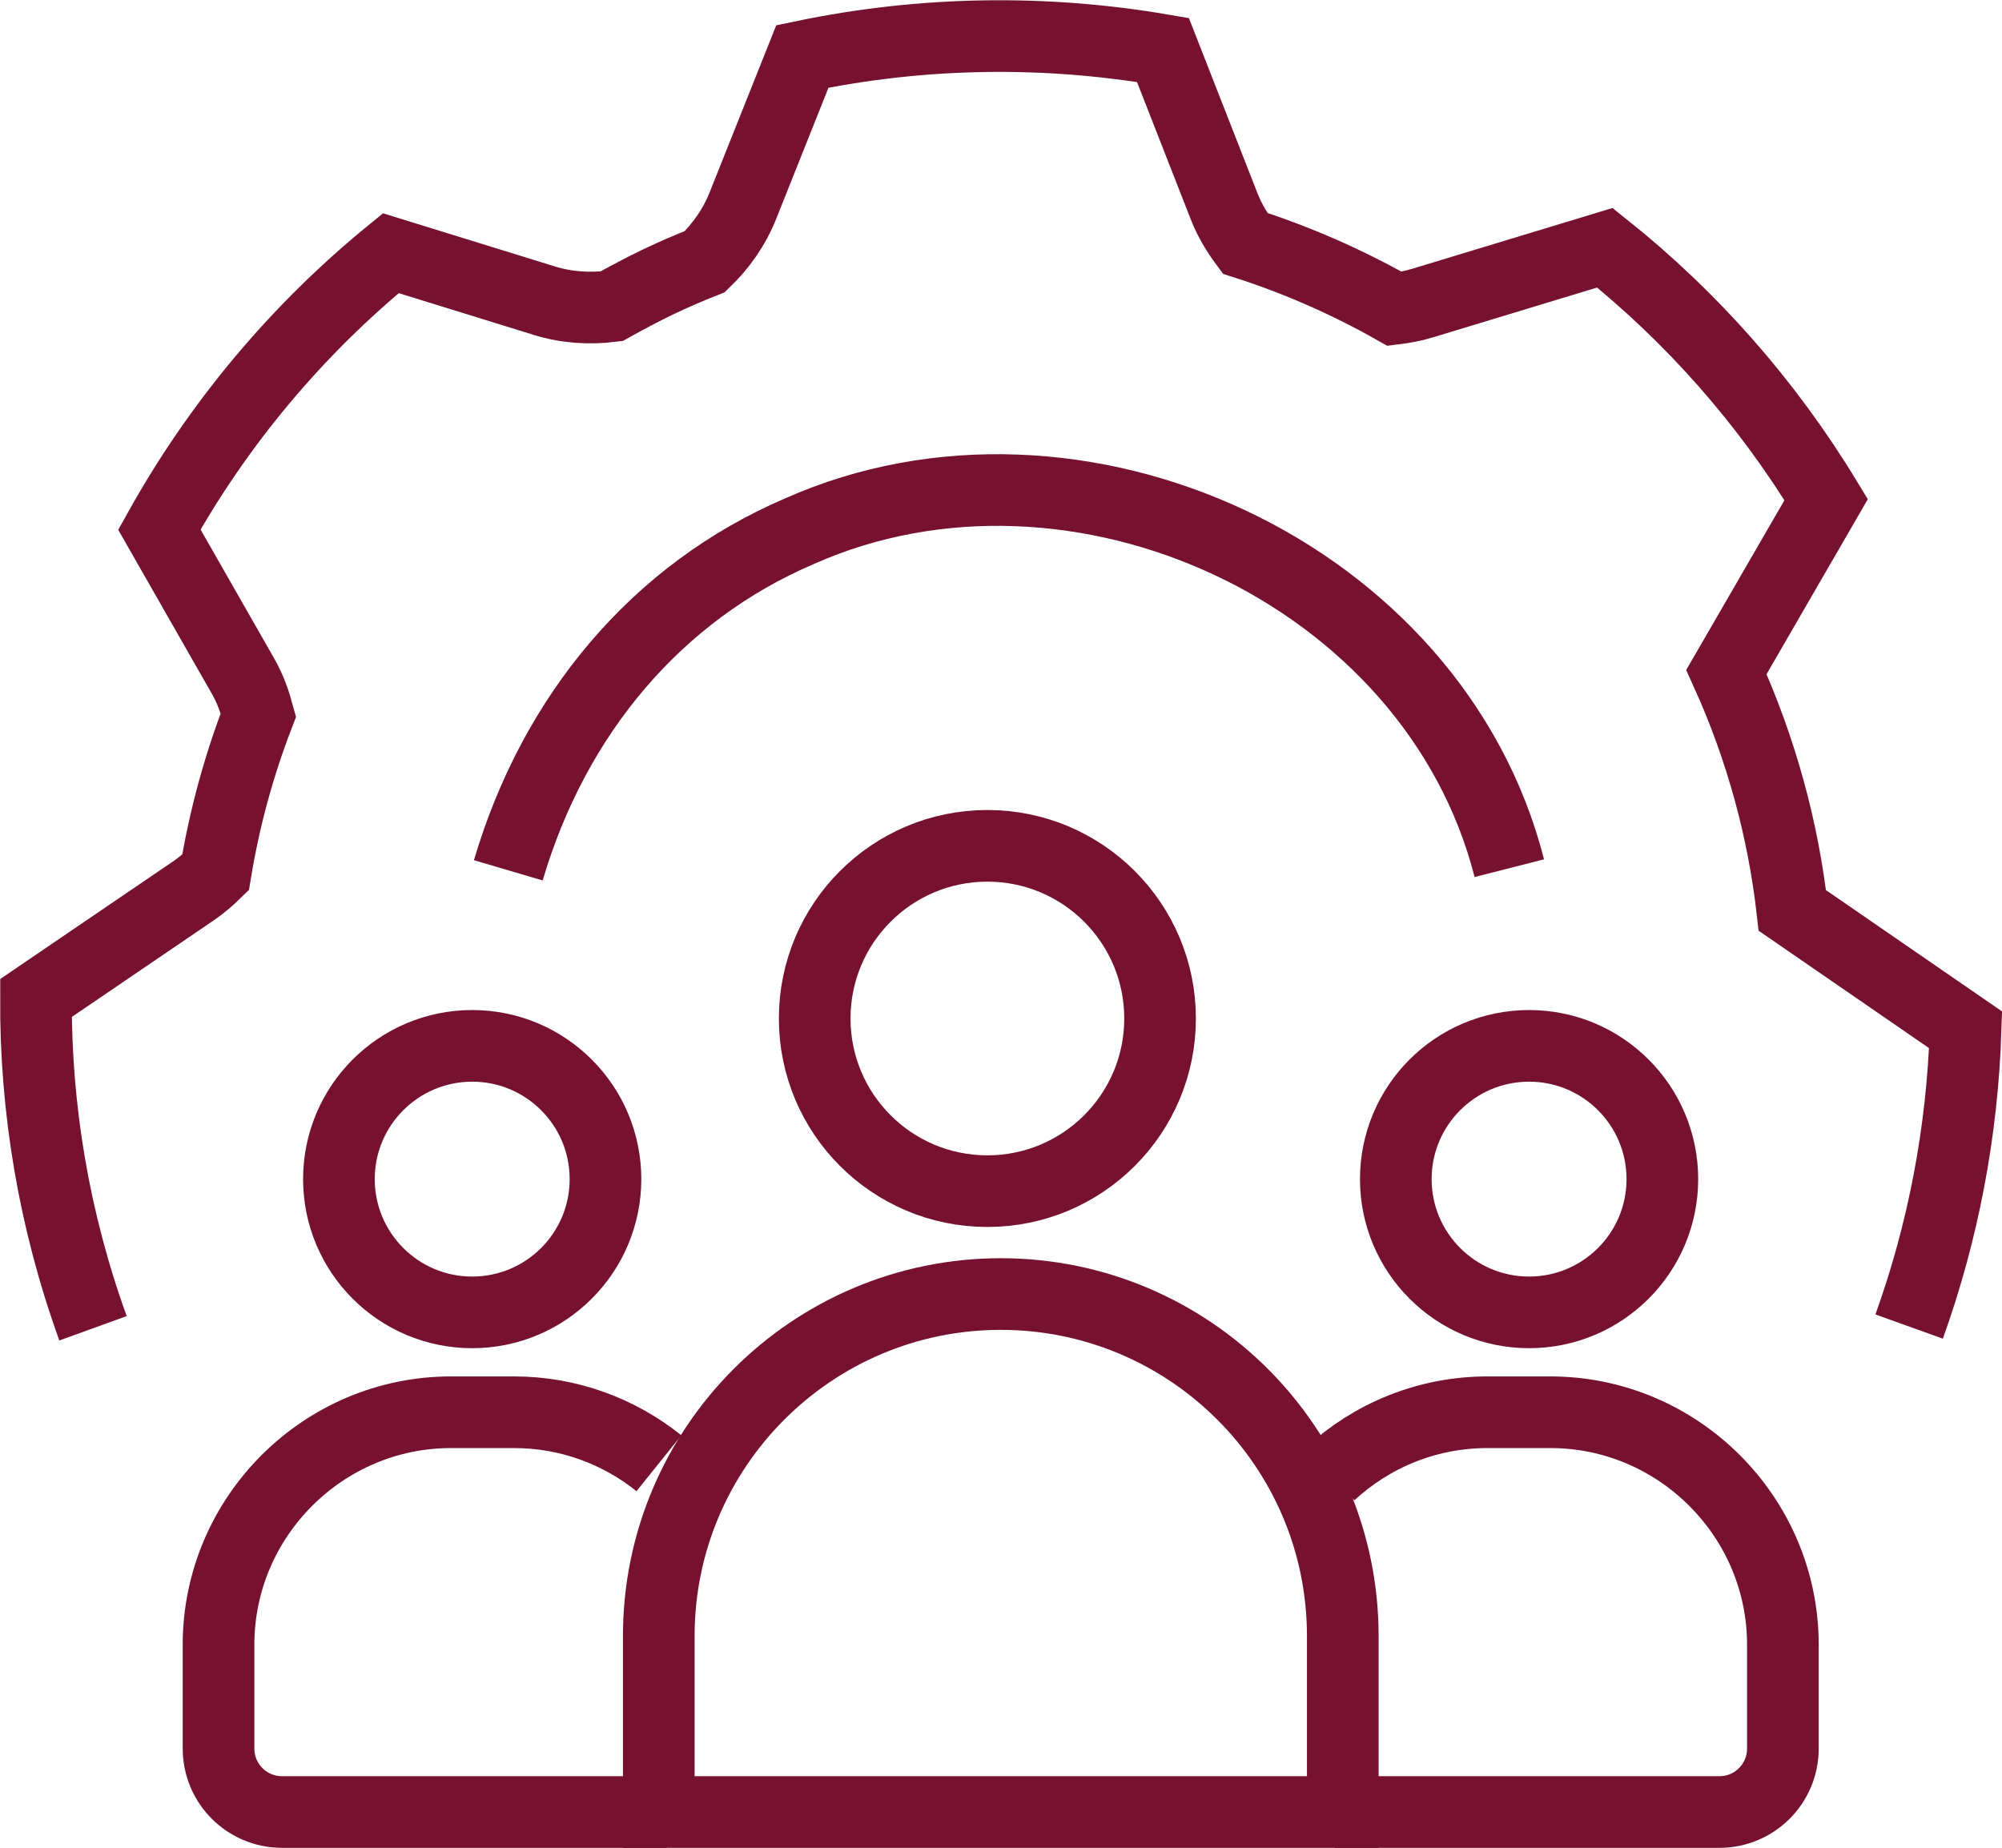 <?xml version="1.0" encoding="UTF-8"?>
<svg xmlns="http://www.w3.org/2000/svg" version="1.1" viewBox="0 0 139.7 128.96">
  <defs>
    <style>
      .cls-1 {
        fill: none;
        stroke: #761230;
        stroke-miterlimit: 10;
        stroke-width: 5px;
      }
    </style>
  </defs>
  <!-- Generator: Adobe Illustrator 28.6.0, SVG Export Plug-In . SVG Version: 1.2.0 Build 709)  -->
  <g>
    <g id="Layer_1">
      <g>
        <g>
          <path class="cls-1" d="M105.32,60.59c-5.27-20.67-30.25-32.09-49.53-23.52-9.99,4.28-17.13,12.85-20.32,23.67"/>
          <path class="cls-1" d="M133.22,92.58c2.38-6.62,3.71-13.61,3.94-20.71l-12.09-8.33c-.64-5.62-2.15-11.23-4.6-16.64l6.96-12.03c-4.17-6.87-9.42-12.77-15.44-17.58l-12.72,3.86c-.65.2-1.31.32-1.96.4-3.32-1.88-6.81-3.41-10.43-4.57-.57-.77-1.07-1.6-1.44-2.53l-4.29-10.96c-8.22-1.41-16.75-1.31-25.16.45l-4.15,10.41c-.61,1.53-1.54,2.83-2.66,3.91-1.11.44-2.21.91-3.31,1.44s-2.15,1.09-3.19,1.67c-1.54.19-3.14.1-4.71-.39l-10.7-3.31c-6.65,5.43-12.09,12-16.15,19.29l5.84,10.23c.5.87.82,1.78,1.07,2.71-1.37,3.55-2.37,7.23-2.99,10.99-.47.46-.98.9-1.54,1.28l-10.99,7.48c-.04,7.7,1.25,15.5,3.98,23.05"/>
        </g>
        <g>
          <circle class="cls-1" cx="68.9" cy="71.08" r="12.05"/>
          <path class="cls-1" d="M69.83,90.31h0c13.17,0,23.87,10.69,23.87,23.87v12.28h-47.73v-12.28c0-13.17,10.69-23.87,23.87-23.87Z"/>
        </g>
        <g>
          <g>
            <circle class="cls-1" cx="32.95" cy="82.29" r="9.3"/>
            <path class="cls-1" d="M46.53,126.46h-26.85c-2.45,0-4.43-1.98-4.43-4.43v-7.25c0-8.92,7.3-16.22,16.22-16.22h4.4c3.81,0,7.33,1.33,10.11,3.56"/>
          </g>
          <g>
            <circle class="cls-1" cx="106.7" cy="82.29" r="9.3"/>
            <path class="cls-1" d="M93.13,126.46h26.85c2.45,0,4.43-1.98,4.43-4.43v-7.25c0-8.92-7.3-16.22-16.22-16.22h-4.4c-4.23,0-8.09,1.64-10.98,4.31"/>
          </g>
        </g>
      </g>
    </g>
  </g>
</svg>